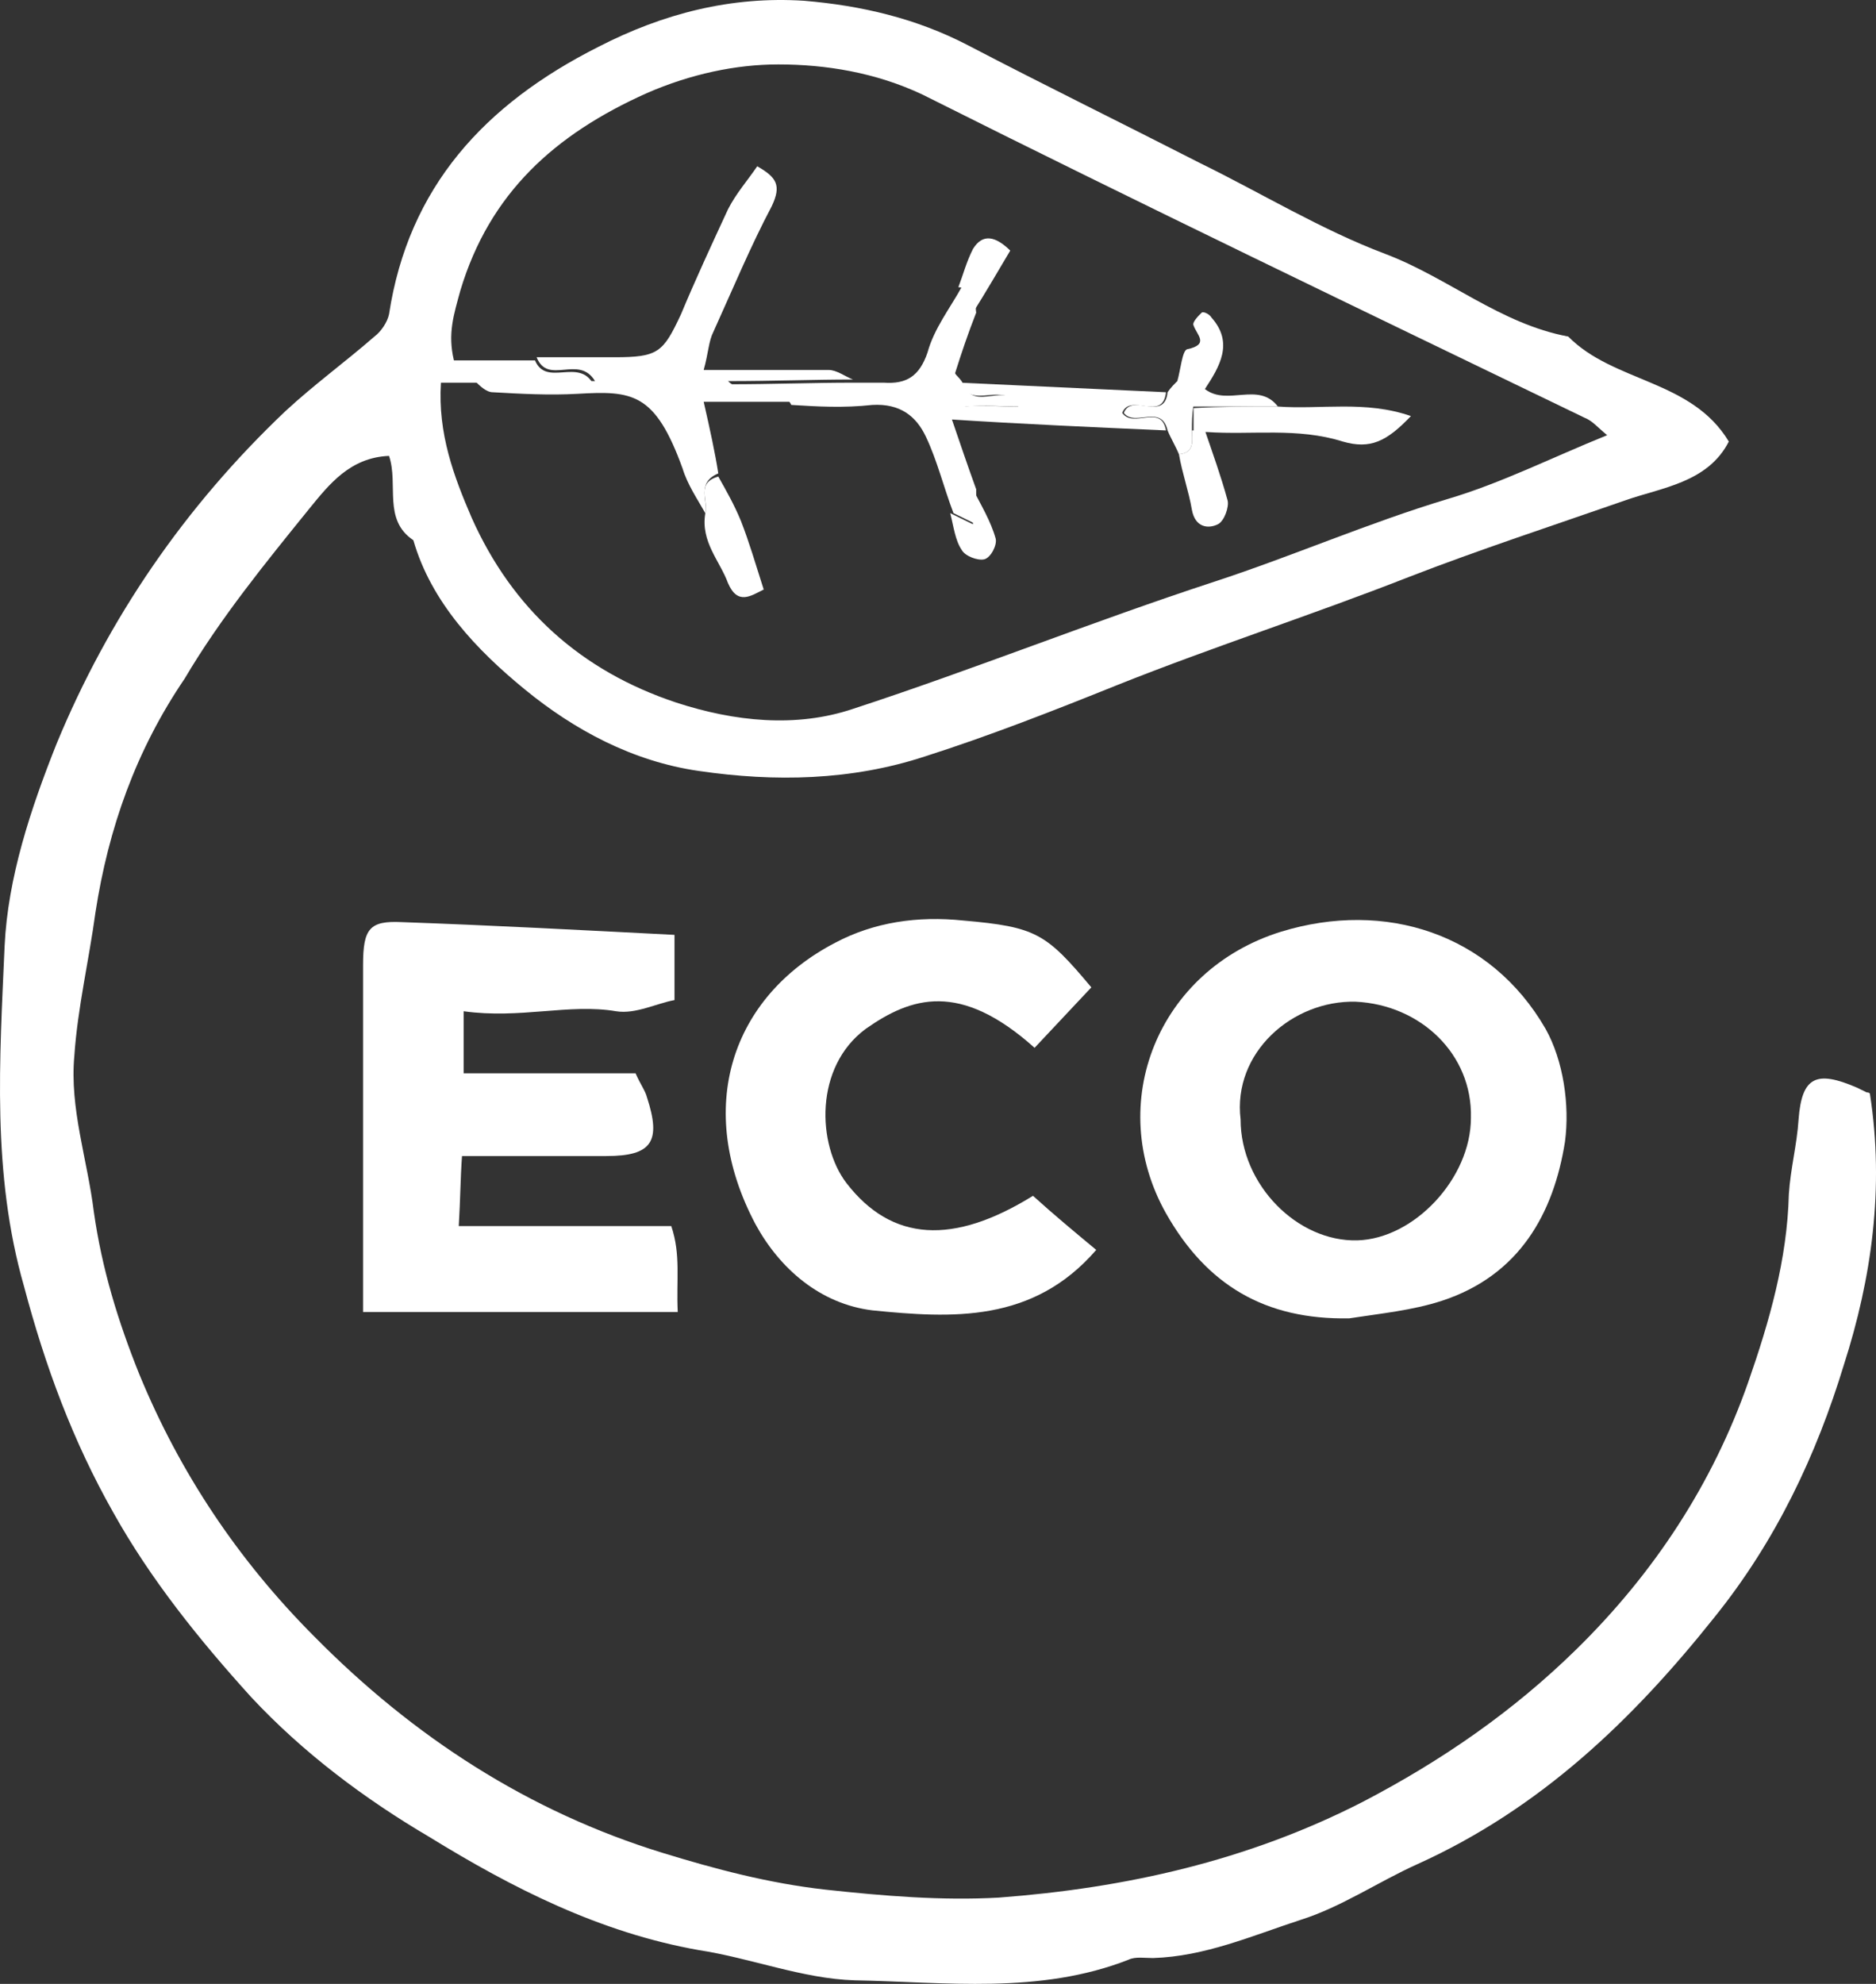 <svg width="70" height="74" viewBox="0 0 70 74" fill="none" xmlns="http://www.w3.org/2000/svg">
<rect x="0" y="0" width="70" height="74" fill="#333333" stroke="none"/>
<path d="M69.774 40.806C70.319 44.308 69.834 47.691 68.805 50.897C67.776 54.28 66.263 57.485 63.964 60.334C60.937 64.133 57.487 67.457 52.888 69.534C51.435 70.187 50.043 71.137 48.53 71.612C46.714 72.206 44.959 72.977 43.022 73.036C42.72 73.036 42.357 72.977 42.115 73.096C38.786 74.402 35.275 73.927 31.886 73.867C29.949 73.808 28.013 73.036 26.076 72.74C22.384 72.087 19.116 70.425 16.029 68.525C13.608 67.101 11.308 65.379 9.371 63.302C7.435 61.165 5.619 58.91 4.227 56.417C2.714 53.746 1.685 50.956 0.898 47.988C-0.312 43.774 -0.01 39.501 0.172 35.286C0.293 32.734 1.14 30.182 2.109 27.748C4.045 23.059 6.89 18.904 10.642 15.343C11.732 14.334 12.882 13.503 13.971 12.553C14.213 12.375 14.455 12.019 14.516 11.722C15.242 6.974 18.087 3.887 22.323 1.75C24.744 0.504 27.286 -0.149 30.01 0.029C32.128 0.207 34.186 0.682 36.123 1.691C38.967 3.175 41.873 4.599 44.778 6.083C47.078 7.211 49.317 8.576 51.677 9.466C54.038 10.357 55.974 12.078 58.516 12.553C60.211 14.274 63.116 14.156 64.508 16.47C63.721 18.014 61.966 18.192 60.635 18.667C57.911 19.616 55.188 20.507 52.585 21.516C48.954 22.94 45.262 24.127 41.691 25.552C39.331 26.502 36.91 27.451 34.489 28.223C31.765 29.113 28.92 29.173 26.076 28.757C23.594 28.401 21.416 27.214 19.6 25.73C17.784 24.246 16.09 22.465 15.424 20.151C14.274 19.379 14.879 18.073 14.516 17.005C13.063 17.064 12.277 18.073 11.55 18.963C9.916 20.982 8.221 23.059 6.89 25.314C5.074 27.985 4.045 30.894 3.561 34.04C3.319 35.82 2.895 37.601 2.774 39.382C2.593 41.34 3.259 43.24 3.501 45.199C3.803 47.335 4.408 49.294 5.195 51.253C6.708 54.933 8.887 58.197 11.732 61.047C15.424 64.786 19.721 67.576 24.744 69.119C26.681 69.713 28.678 70.247 30.797 70.484C32.975 70.722 35.154 70.9 37.273 70.781C41.993 70.425 46.533 69.416 50.83 67.22C53.796 65.676 56.459 63.836 58.819 61.521C61.724 58.672 63.903 55.348 65.234 51.55C66.021 49.294 66.687 46.979 66.748 44.546C66.808 43.596 67.05 42.706 67.111 41.756C67.232 40.153 67.776 39.916 69.29 40.569C69.411 40.628 69.532 40.688 69.653 40.747C69.774 40.747 69.774 40.806 69.774 40.806ZM17.663 14.274C17.3 14.274 16.937 14.274 16.453 14.274C16.332 16.174 16.937 17.776 17.603 19.32C19.116 22.703 21.658 25.018 25.229 26.205C27.407 26.917 29.707 27.154 31.826 26.442C36.365 24.958 40.783 23.178 45.322 21.694C48.227 20.744 51.072 19.498 54.038 18.607C56.035 18.014 57.911 17.064 59.969 16.233C59.606 15.936 59.424 15.699 59.122 15.58C50.891 11.603 42.599 7.626 34.428 3.531C32.673 2.7 30.797 2.403 29.041 2.403C27.468 2.403 25.773 2.759 24.139 3.472C20.689 5.015 18.268 7.211 17.179 10.832C16.937 11.722 16.695 12.434 16.937 13.443C18.026 13.443 18.995 13.443 19.963 13.443C20.387 14.452 21.597 13.325 22.142 14.334C20.568 14.274 19.116 14.274 17.663 14.274Z" fill="white"/>
<path d="M50.346 49.175C47.199 49.234 45.02 47.928 43.507 45.257C41.207 41.162 43.204 36.176 47.804 34.752C51.677 33.565 55.611 34.811 57.669 38.373C58.335 39.559 58.577 41.221 58.395 42.587C57.972 45.257 56.701 47.572 53.796 48.522C52.706 48.878 51.496 48.997 50.346 49.175ZM46.291 41.756C46.291 44.189 48.409 46.326 50.648 46.266C52.767 46.207 54.885 43.952 54.885 41.696C54.946 39.322 53.009 37.482 50.588 37.364C48.227 37.304 45.988 39.263 46.291 41.756Z" fill="white"/>
<path d="M17.3 37.72C17.3 38.61 17.3 39.263 17.3 40.035C19.479 40.035 21.597 40.035 23.715 40.035C23.897 40.45 24.079 40.687 24.139 40.925C24.684 42.587 24.321 43.121 22.626 43.121C20.871 43.121 19.176 43.121 17.239 43.121C17.179 43.952 17.179 44.724 17.118 45.733C19.781 45.733 22.384 45.733 25.047 45.733C25.41 46.801 25.229 47.751 25.289 48.938C23.231 48.938 21.294 48.938 19.358 48.938C17.482 48.938 15.605 48.938 13.547 48.938C13.547 47.335 13.547 45.851 13.547 44.427C13.547 41.637 13.547 38.788 13.547 35.998C13.547 34.633 13.79 34.336 15 34.396C18.329 34.514 21.718 34.693 25.168 34.871C25.168 35.642 25.168 36.354 25.168 37.304C24.502 37.423 23.715 37.838 22.989 37.72C21.234 37.423 19.418 38.016 17.3 37.72Z" fill="white"/>
<path d="M40.722 36.829C39.996 37.601 39.27 38.372 38.604 39.084C35.82 36.592 34.004 37.185 32.31 38.372C30.373 39.797 30.494 42.705 31.584 44.129C33.278 46.325 35.578 46.444 38.544 44.604C39.331 45.316 40.117 45.969 40.904 46.622C38.544 49.352 35.517 49.174 32.552 48.877C30.615 48.64 29.102 47.334 28.194 45.672C25.894 41.34 27.286 37.185 31.16 35.167C32.612 34.396 34.246 34.158 35.941 34.336C38.665 34.574 39.028 34.811 40.722 36.829Z" fill="white"/>
<path d="M26.318 19.142C26.015 18.608 25.652 18.073 25.471 17.48C24.442 14.631 23.594 14.572 21.537 14.69C20.508 14.749 19.418 14.69 18.389 14.631C18.147 14.631 17.905 14.393 17.724 14.215C19.176 14.215 20.629 14.215 22.202 14.215C21.597 13.206 20.447 14.393 20.023 13.325C20.992 13.325 21.96 13.325 22.929 13.325C24.563 13.325 24.744 13.147 25.41 11.722C25.955 10.416 26.56 9.111 27.165 7.805C27.468 7.211 27.892 6.736 28.255 6.202C28.981 6.618 29.163 6.914 28.799 7.686C28.013 9.17 27.347 10.773 26.62 12.375C26.439 12.731 26.439 13.147 26.257 13.8C27.952 13.8 29.405 13.8 30.918 13.8C31.22 13.8 31.523 14.037 31.826 14.156C30.373 14.156 28.86 14.215 27.165 14.215C27.952 14.987 29.041 14.037 29.526 14.987C28.497 14.987 27.468 14.987 26.257 14.987C26.5 16.055 26.681 16.886 26.802 17.658C25.955 18.014 26.439 18.727 26.318 19.142Z" fill="white"/>
<path d="M29.526 15.104C29.041 14.155 28.013 15.104 27.165 14.333C28.86 14.333 30.312 14.274 31.826 14.274C32.189 14.274 32.612 14.274 32.975 14.274C33.823 14.333 34.307 14.036 34.61 13.146C34.852 12.255 35.457 11.484 35.881 10.712C36.546 10.772 36.365 11.306 36.425 11.662C36.123 12.434 35.881 13.146 35.639 13.917C35.639 13.977 35.881 14.155 35.941 14.333C36.365 15.401 37.575 14.155 38.12 15.164C37.394 15.164 36.728 15.104 36.062 15.164C35.881 15.164 35.699 15.46 35.517 15.639C35.82 16.529 36.123 17.419 36.425 18.25C36.425 18.666 36.425 19.081 36.425 19.556C36.062 19.378 35.82 19.259 35.578 19.14C35.215 18.191 34.973 17.182 34.549 16.291C34.186 15.52 33.581 15.045 32.552 15.104C31.462 15.223 30.494 15.164 29.526 15.104Z" fill="white"/>
<path d="M35.397 15.64C35.578 15.462 35.76 15.165 35.941 15.165C36.607 15.105 37.212 15.165 37.999 15.165C37.454 14.156 36.244 15.343 35.82 14.274C38.362 14.393 40.965 14.512 43.507 14.631C43.386 15.758 42.175 14.631 41.873 15.402C42.296 15.996 43.325 15.046 43.507 16.055C40.844 15.937 38.12 15.818 35.397 15.64Z" fill="white"/>
<path d="M47.683 15.164C49.256 15.283 50.951 14.927 52.646 15.52C51.738 16.47 51.133 16.766 50.104 16.47C48.409 15.936 46.714 16.232 45.02 16.114C44.838 16.114 44.717 16.114 44.535 16.114C44.535 15.817 44.535 15.52 44.535 15.223C45.564 15.164 46.593 15.164 47.683 15.164Z" fill="white"/>
<path d="M26.318 19.142C26.439 18.667 25.955 18.014 26.802 17.776C27.105 18.311 27.407 18.845 27.649 19.438C27.952 20.21 28.194 21.041 28.497 21.99C28.013 22.228 27.528 22.584 27.165 21.753C26.863 20.922 26.136 20.21 26.318 19.142Z" fill="white"/>
<path d="M47.683 15.164C46.593 15.164 45.564 15.164 44.475 15.164C44.475 14.749 44.535 14.274 43.93 14.215C44.051 13.8 44.112 13.088 44.293 13.028C45.141 12.85 44.657 12.494 44.535 12.138C44.475 12.019 44.717 11.782 44.838 11.663C44.899 11.604 45.141 11.723 45.201 11.841C46.049 12.791 45.504 13.681 44.959 14.512C45.806 15.164 46.956 14.215 47.683 15.164Z" fill="white"/>
<path d="M44.475 16.055C44.657 16.055 44.778 16.055 44.959 16.055C45.262 16.945 45.564 17.776 45.806 18.666C45.867 18.904 45.685 19.438 45.443 19.556C45.08 19.735 44.596 19.675 44.475 19.022C44.354 18.31 44.112 17.657 43.991 16.945C44.596 16.886 44.475 16.411 44.475 16.055Z" fill="white"/>
<path d="M44.475 16.056C44.475 16.412 44.596 16.887 43.991 16.946C43.87 16.649 43.688 16.353 43.567 16.056C43.325 15.046 42.357 15.937 41.933 15.403C42.236 14.631 43.446 15.759 43.567 14.631C43.688 14.453 43.809 14.334 43.991 14.156C44.596 14.215 44.535 14.69 44.535 15.106C44.475 15.462 44.475 15.759 44.475 16.056Z" fill="white"/>
<path d="M36.304 11.662C36.244 11.246 36.425 10.771 35.76 10.712C35.941 10.237 36.062 9.763 36.304 9.288C36.667 8.694 37.152 8.813 37.696 9.347C37.273 10.059 36.788 10.89 36.304 11.662Z" fill="white"/>
<path d="M35.457 19.141C35.699 19.259 35.941 19.378 36.304 19.556C36.304 19.081 36.304 18.666 36.304 18.25C36.607 18.844 36.97 19.438 37.152 20.09C37.212 20.328 36.97 20.803 36.728 20.862C36.486 20.922 36.002 20.743 35.881 20.506C35.639 20.15 35.578 19.616 35.457 19.141Z" fill="white"/>
</svg>
